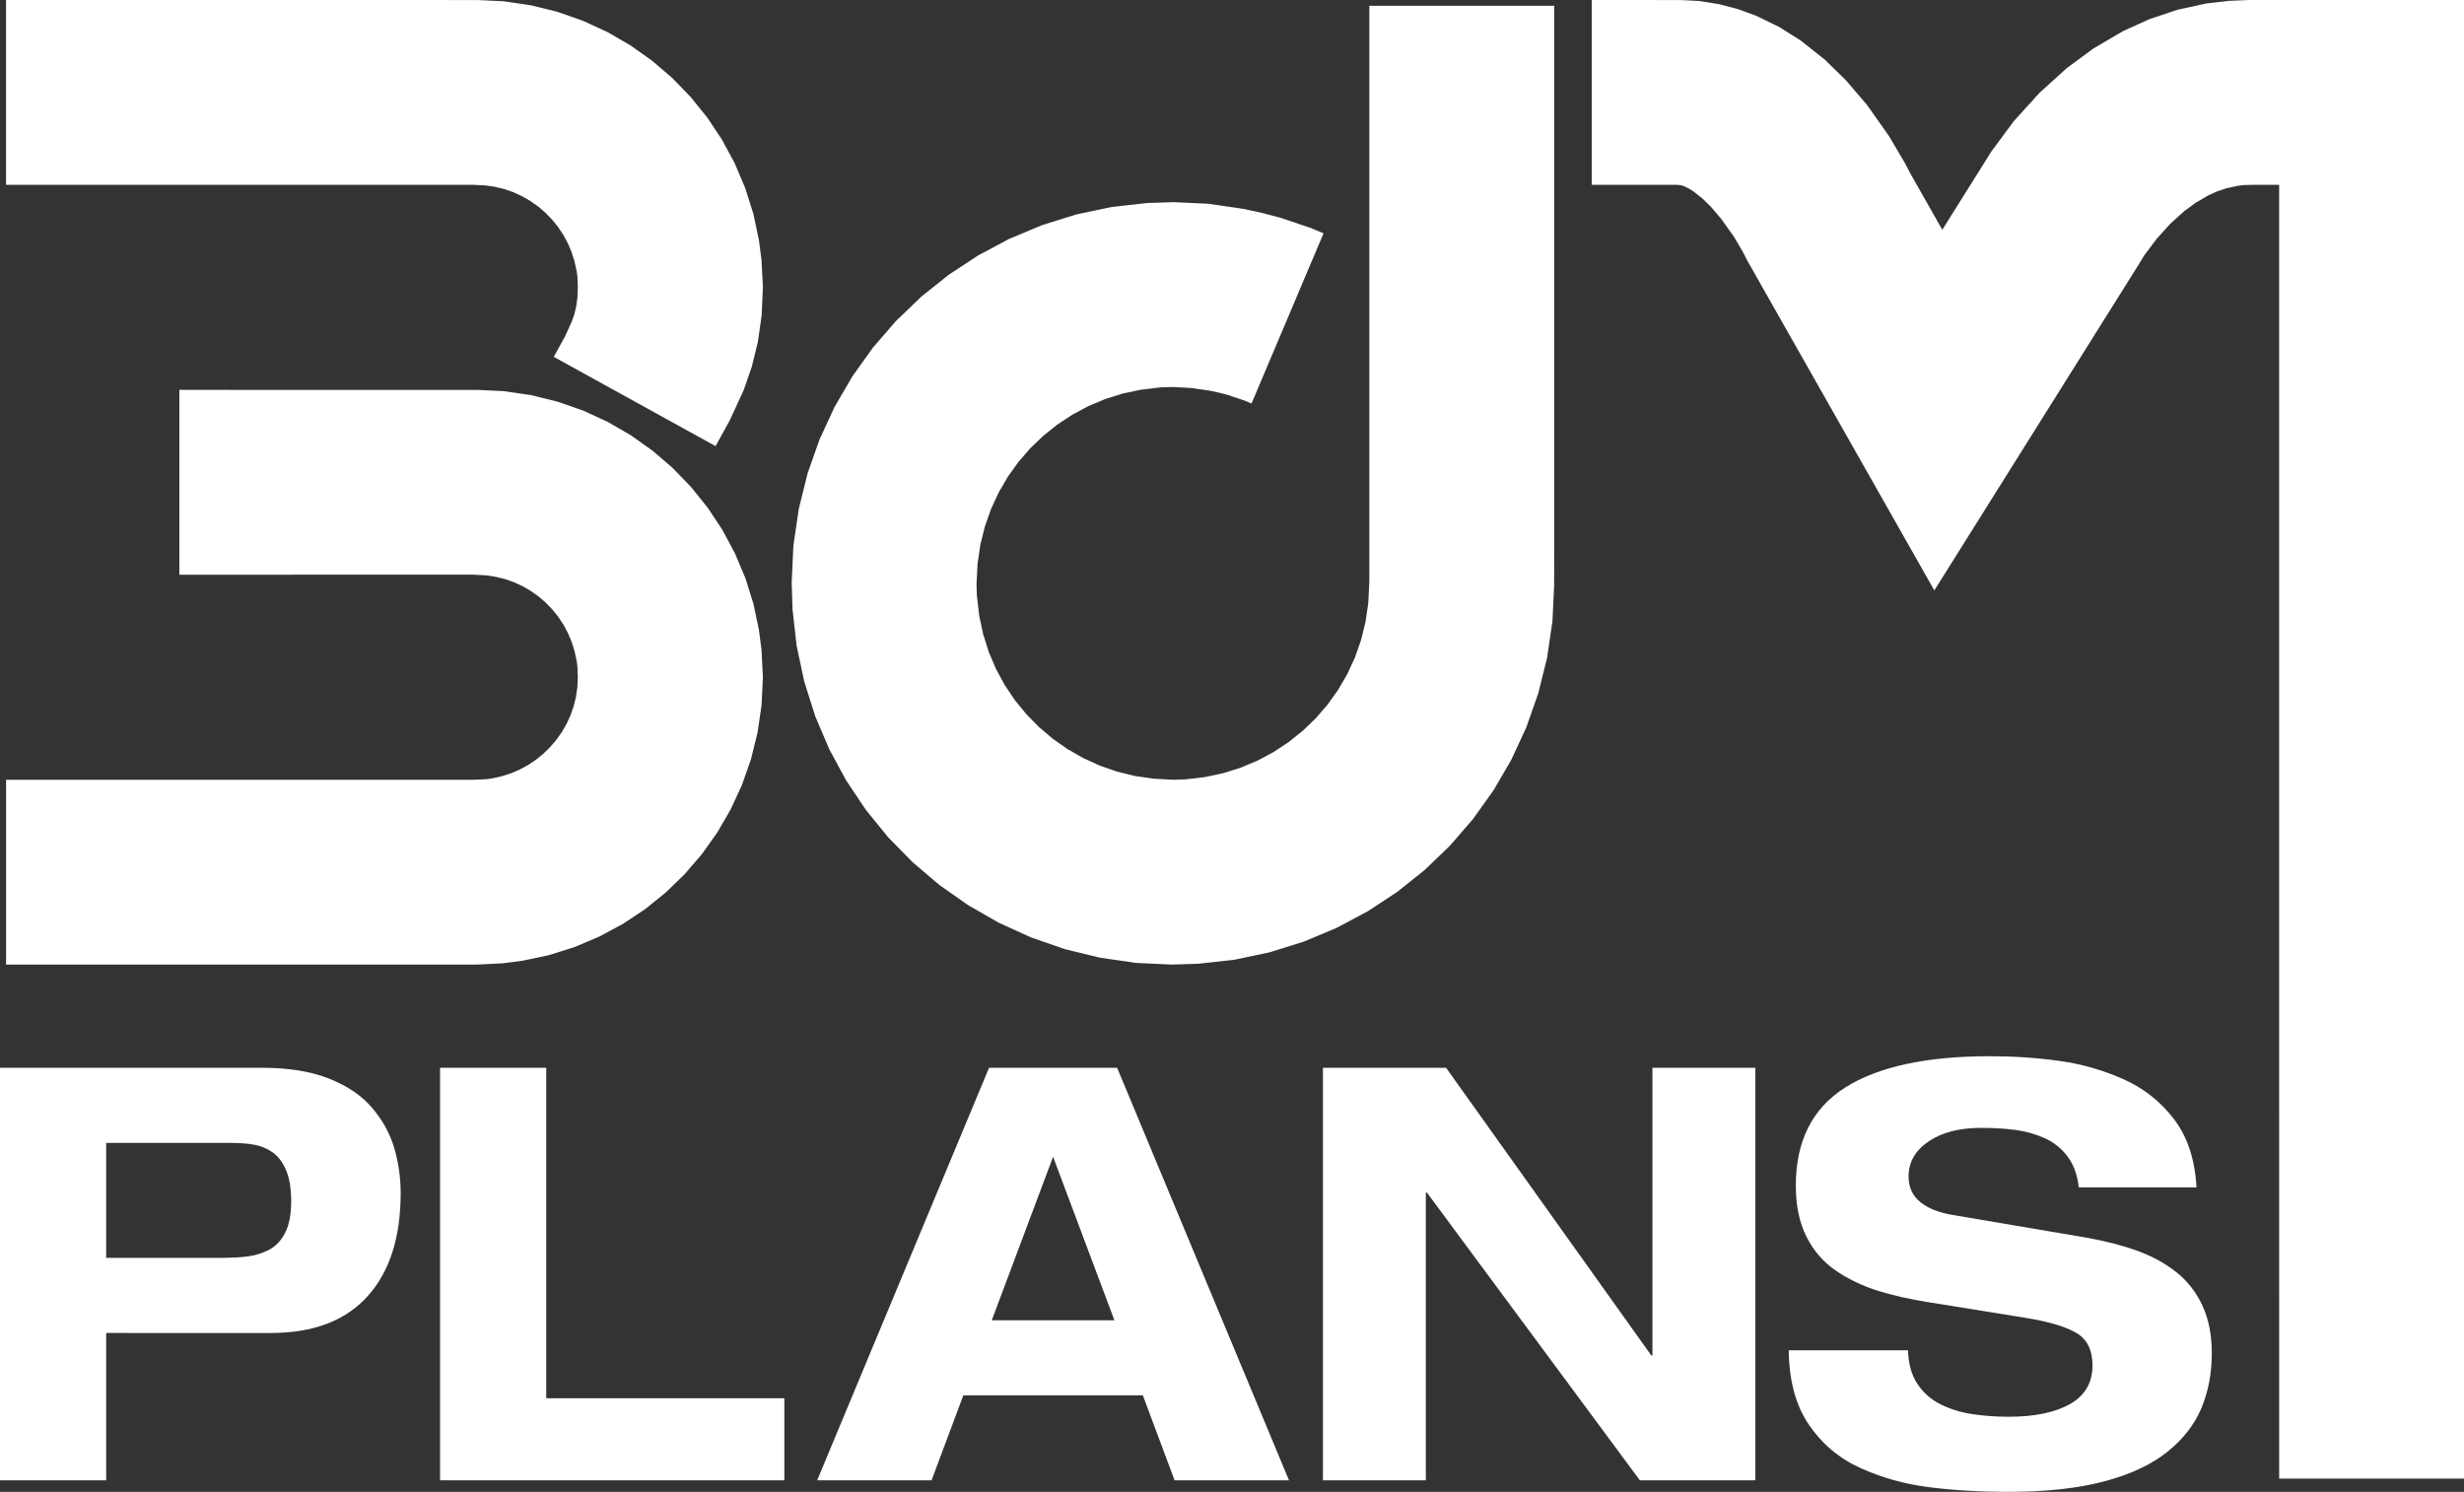 <?xml version="1.0" encoding="utf-8"?>
<!-- Generator: Adobe Illustrator 17.0.0, SVG Export Plug-In . SVG Version: 6.00 Build 0)  -->
<!DOCTYPE svg PUBLIC "-//W3C//DTD SVG 1.1//EN" "http://www.w3.org/Graphics/SVG/1.1/DTD/svg11.dtd">
<svg version="1.1" id="Calque_7" xmlns="http://www.w3.org/2000/svg" xmlns:xlink="http://www.w3.org/1999/xlink" x="0px" y="0px"
	 width="283.606px" height="171.733px" viewBox="18.743 18.076 283.606 171.733"
	 enable-background="new 18.743 18.076 283.606 171.733" xml:space="preserve">
<rect x="18.743" y="18.076" width="283.606" height="171.733" fill="#333333" stroke="none"/>
<polyline fill="#FFFFFF" points="162.793,64.531 162.071,64.217 160.073,63.544 159.126,63.294 158.014,63.05 155.759,62.734 
	153.659,62.625 152.347,62.667 150.095,62.929 147.998,63.372 145.977,64.003 144.037,64.816 142.191,65.8 140.447,66.947 
	138.819,68.247 137.318,69.689 135.956,71.264 134.744,72.959 133.69,74.766 132.807,76.676 132.102,78.68 131.583,80.775 
	131.263,82.959 131.141,85.318 131.185,86.673 131.455,88.973 131.908,91.097 132.553,93.132 133.378,95.074 134.376,96.915 
	135.538,98.649 136.852,100.265 138.308,101.752 139.895,103.101 141.601,104.3 143.415,105.339 145.325,106.21 147.32,106.902 
	149.393,107.408 151.537,107.719 153.834,107.838 155.147,107.796 157.398,107.534 159.496,107.091 161.517,106.458 
	163.457,105.647 165.303,104.663 167.046,103.515 168.674,102.214 170.175,100.772 171.538,99.198 172.75,97.502 173.803,95.695 
	174.687,93.786 175.392,91.781 175.91,89.686 176.231,87.502 176.356,84.971 176.353,82.226 176.353,78.843 176.353,75.136 
	176.353,71.165 176.353,66.985 176.353,62.657 176.353,58.236 176.353,53.782 176.353,49.352 176.353,45.003 176.353,40.793 
	176.353,36.782 176.353,33.026 176.353,29.583 176.353,26.51 176.353,23.868 176.353,21.711 176.353,20.099 176.353,19.089 
	176.353,18.74 177.267,18.74 179.677,18.74 183.084,18.74 186.993,18.74 190.897,18.74 194.306,18.74 196.715,18.74 197.629,18.74 
	197.629,19.089 197.629,20.099 197.629,21.711 197.629,23.868 197.629,26.51 197.629,29.583 197.629,33.026 197.629,36.782 
	197.629,40.793 197.629,45.003 197.629,49.352 197.629,53.782 197.629,58.236 197.629,62.657 197.629,66.985 197.629,71.165 
	197.629,75.136 197.629,78.843 197.629,82.226 197.625,85.486 197.431,89.566 196.813,93.793 195.8,97.882 194.419,101.806 
	192.69,105.544 190.633,109.074 188.271,112.376 185.623,115.435 182.712,118.234 179.557,120.753 176.175,122.977 172.588,124.889 
	168.813,126.47 164.875,127.701 160.793,128.562 156.681,129.017 153.664,129.114 149.491,128.921 145.33,128.318 141.293,127.332 
	137.406,125.983 133.692,124.291 130.171,122.273 126.863,119.949 123.786,117.333 120.961,114.448 118.406,111.306 
	116.143,107.925 114.192,104.325 112.575,100.522 111.314,96.541 110.431,92.403 109.965,88.221 109.865,85.147 110.062,80.896 
	110.682,76.667 111.692,72.579 113.074,68.655 114.804,64.917 116.862,61.388 119.223,58.085 121.87,55.027 124.781,52.229 
	127.937,49.709 131.318,47.485 134.906,45.573 138.68,43.992 142.619,42.762 146.7,41.901 150.813,41.445 153.832,41.349 
	157.785,41.531 161.774,42.109 164.116,42.612 166.222,43.175 169.627,44.328 171.083,44.936 170.727,45.778 169.788,47.997 
	168.46,51.136 166.939,54.733 165.416,58.331 164.088,61.469 163.149,63.689 162.793,64.531 162.802,64.511 171.069,44.968 
	171.083,44.936 "/>
<polyline fill="#FFFFFF" points="39.386,62.957 39.386,62.993 39.386,84.211 39.386,84.233 73.205,84.23 74.646,84.303 
	75.778,84.469 76.865,84.735 77.905,85.1 78.898,85.557 79.841,86.104 80.728,86.734 81.553,87.443 82.309,88.225 82.991,89.074 
	83.593,89.982 84.109,90.944 84.535,91.953 84.866,93.007 85.125,94.187 85.201,94.774 85.253,96.03 85.196,97.197 85.032,98.316 
	84.766,99.395 84.401,100.434 83.943,101.428 83.395,102.375 82.76,103.267 82.047,104.098 81.261,104.863 80.409,105.55 
	79.498,106.156 78.535,106.676 77.525,107.104 76.474,107.437 75.298,107.697 74.718,107.773 73.208,107.84 19.444,107.837 
	19.444,108.751 19.444,111.163 19.444,114.57 19.444,118.476 19.444,122.382 19.444,125.79 19.444,128.2 19.444,129.114 
	73.725,129.111 76.614,128.965 78.901,128.666 81.915,128.03 84.9,127.087 87.753,125.877 90.46,124.417 93.005,122.724 
	95.376,120.812 97.559,118.695 99.542,116.384 101.309,113.896 102.848,111.241 104.142,108.434 105.176,105.491 105.933,102.428 
	106.397,99.267 106.554,96.035 106.394,92.893 106.098,90.611 105.469,87.602 104.533,84.621 103.331,81.767 101.878,79.058 
	100.19,76.51 98.282,74.135 96.166,71.949 93.856,69.962 91.365,68.191 88.706,66.65 85.894,65.354 82.943,64.321 79.874,63.564 
	76.705,63.101 73.719,62.96 39.386,62.957 39.386,63.872 39.386,66.281 39.386,69.689 39.386,73.595 39.386,77.502 39.386,80.909 
	39.386,83.319 39.386,84.233 "/>
<polyline fill="#FFFFFF" points="19.44,18.077 19.44,18.113 19.44,39.332 19.44,39.353 73.203,39.35 74.626,39.423 75.746,39.587 
	76.825,39.854 77.863,40.218 78.857,40.676 79.804,41.225 80.696,41.858 81.528,42.572 82.291,43.358 82.979,44.21 83.584,45.122 
	84.104,46.084 84.532,47.094 84.865,48.146 85.125,49.321 85.201,49.902 85.254,51.173 85.2,52.396 85.058,53.393 84.845,54.266 
	84.571,55.057 83.75,56.862 82.478,59.153 83.278,59.595 85.389,60.76 88.372,62.406 91.792,64.293 95.212,66.18 98.196,67.826 
	100.306,68.991 101.107,69.432 102.745,66.449 104.339,62.995 105.276,60.285 105.975,57.428 106.409,54.374 106.553,51.133 
	106.393,48.005 106.094,45.718 105.458,42.705 104.515,39.72 103.305,36.866 101.846,34.159 100.152,31.613 98.24,29.243 
	96.123,27.06 93.813,25.078 91.324,23.31 88.669,21.771 85.862,20.477 82.919,19.443 79.857,18.686 76.696,18.222 73.721,18.08 
	19.44,18.077 19.44,18.991 19.44,21.401 19.44,24.809 19.44,28.715 19.44,32.622 19.44,36.029 19.44,38.439 19.44,39.353 "/>
<polyline fill="#FFFFFF" points="302.349,188.287 302.313,188.287 281.094,188.287 281.074,188.287 281.071,39.352 277.958,39.351 
	276.92,39.386 276.241,39.477 275.012,39.746 273.919,40.114 272.91,40.572 271.425,41.442 270.117,42.408 268.547,43.828 
	266.991,45.548 265.525,47.503 264.835,48.637 241.385,86.042 219.842,48.049 219.383,47.143 218.321,45.328 216.844,43.258 
	215.649,41.86 214.697,40.931 213.694,40.136 213.154,39.794 212.556,39.504 212.405,39.45 212.213,39.399 212.061,39.375 
	211.64,39.35 202.06,39.353 201.949,39.353 201.949,38.439 201.949,36.029 201.949,32.622 201.949,28.715 201.949,24.809 
	201.949,21.401 201.949,18.991 201.949,18.077 202.06,18.077 212.205,18.081 214.297,18.188 216.582,18.55 218.744,19.116 
	220.865,19.886 223.518,21.176 226.028,22.761 228.779,24.944 231.195,27.301 233.653,30.175 236.19,33.78 238.037,36.913 
	238.579,37.968 242.299,44.526 246.776,37.387 247.924,35.548 250.528,32.028 253.493,28.758 256.63,25.918 259.693,23.658 
	263.109,21.654 266.117,20.292 269.328,19.21 272.69,18.474 275.228,18.178 277.533,18.079 302.347,18.076 302.349,188.287 
	301.434,188.287 299.024,188.287 295.616,188.287 291.711,188.287 287.804,188.287 284.398,188.287 281.986,188.287 
	281.074,188.287 "/>
<g>
	<path fill="#FFFFFF" d="M18.743,140.996h30.24c3.024,0,5.585,0.422,7.686,1.264c2.1,0.843,3.749,1.974,4.945,3.392
		c1.197,1.42,2.037,2.96,2.52,4.622c0.482,1.663,0.725,3.382,0.725,5.154c0,5.099-1.271,9.056-3.812,11.871
		c-2.542,2.816-6.248,4.223-11.12,4.223H30.964v16.959H18.743V140.996z M30.964,162.875h13.104c1.26,0,2.32-0.055,3.182-0.166
		c0.86-0.11,1.679-0.366,2.457-0.765c0.776-0.399,1.396-1.053,1.858-1.962c0.461-0.908,0.693-2.117,0.693-3.625
		c0-1.463-0.2-2.66-0.598-3.591c-0.4-0.932-0.924-1.618-1.575-2.062c-0.652-0.443-1.365-0.731-2.142-0.865
		c-0.778-0.133-1.691-0.199-2.74-0.199H30.964V162.875z"/>
	<path fill="#FFFFFF" d="M69.394,140.996h12.222v38.041h27.405v9.443H69.394V140.996z"/>
	<path fill="#FFFFFF" d="M150.285,178.704h-20.664l-3.654,9.776H112.8l19.782-47.484h14.742l19.781,47.484h-13.167L150.285,178.704z
		 M139.953,151.238l-7.056,18.82h14.112L139.953,151.238z"/>
	<path fill="#FFFFFF" d="M208.938,140.996h11.844v47.484h-13.293l-24.507-33.119h-0.126v33.119h-11.844v-47.484h14.175
		l23.625,33.119h0.126V140.996z"/>
	<path fill="#FFFFFF" d="M258.014,154.762c-0.168-1.463-0.609-2.66-1.323-3.592c-0.715-0.931-1.597-1.629-2.646-2.095
		c-1.051-0.465-2.164-0.775-3.339-0.931c-1.177-0.155-2.5-0.232-3.97-0.232c-2.479,0-4.483,0.521-6.016,1.563
		c-1.534,1.042-2.3,2.384-2.3,4.023c0,1.242,0.451,2.228,1.354,2.959c0.902,0.732,2.174,1.23,3.812,1.497l15.309,2.594
		c2.226,0.398,4.189,0.909,5.891,1.529c1.701,0.621,3.191,1.441,4.473,2.461c1.281,1.021,2.278,2.306,2.993,3.857
		c0.714,1.552,1.07,3.369,1.07,5.453c0,2.306-0.399,4.412-1.196,6.317c-0.799,1.907-2.11,3.592-3.938,5.055
		s-4.253,2.594-7.276,3.392c-3.024,0.798-6.679,1.197-10.962,1.197c-3.318,0-6.374-0.178-9.167-0.532
		c-2.794-0.355-5.418-1.086-7.875-2.194c-2.457-1.107-4.441-2.771-5.953-4.988c-1.513-2.216-2.29-5.076-2.331-8.579h13.733
		c0.042,1.553,0.399,2.838,1.071,3.857c0.671,1.021,1.564,1.808,2.678,2.361c1.112,0.555,2.331,0.931,3.653,1.13
		c1.323,0.2,2.72,0.3,4.19,0.3c2.981,0,5.333-0.487,7.056-1.463c1.722-0.975,2.583-2.461,2.583-4.456
		c0-1.729-0.599-2.96-1.796-3.691c-1.196-0.731-3.14-1.318-5.827-1.762l-11.151-1.796c-2.268-0.354-4.273-0.809-6.017-1.363
		c-1.743-0.554-3.329-1.318-4.756-2.295c-1.429-0.975-2.552-2.271-3.371-3.89c-0.818-1.618-1.229-3.58-1.229-5.886
		c0-5.144,1.9-8.912,5.702-11.307c3.801-2.394,9.334-3.591,16.601-3.591c2.771,0,5.438,0.178,8.001,0.532
		c2.561,0.355,5.018,1.054,7.371,2.095c2.352,1.042,4.304,2.583,5.858,4.622c1.554,2.04,2.415,4.655,2.583,7.848h-13.543V154.762z"
		/>
</g>
</svg>
